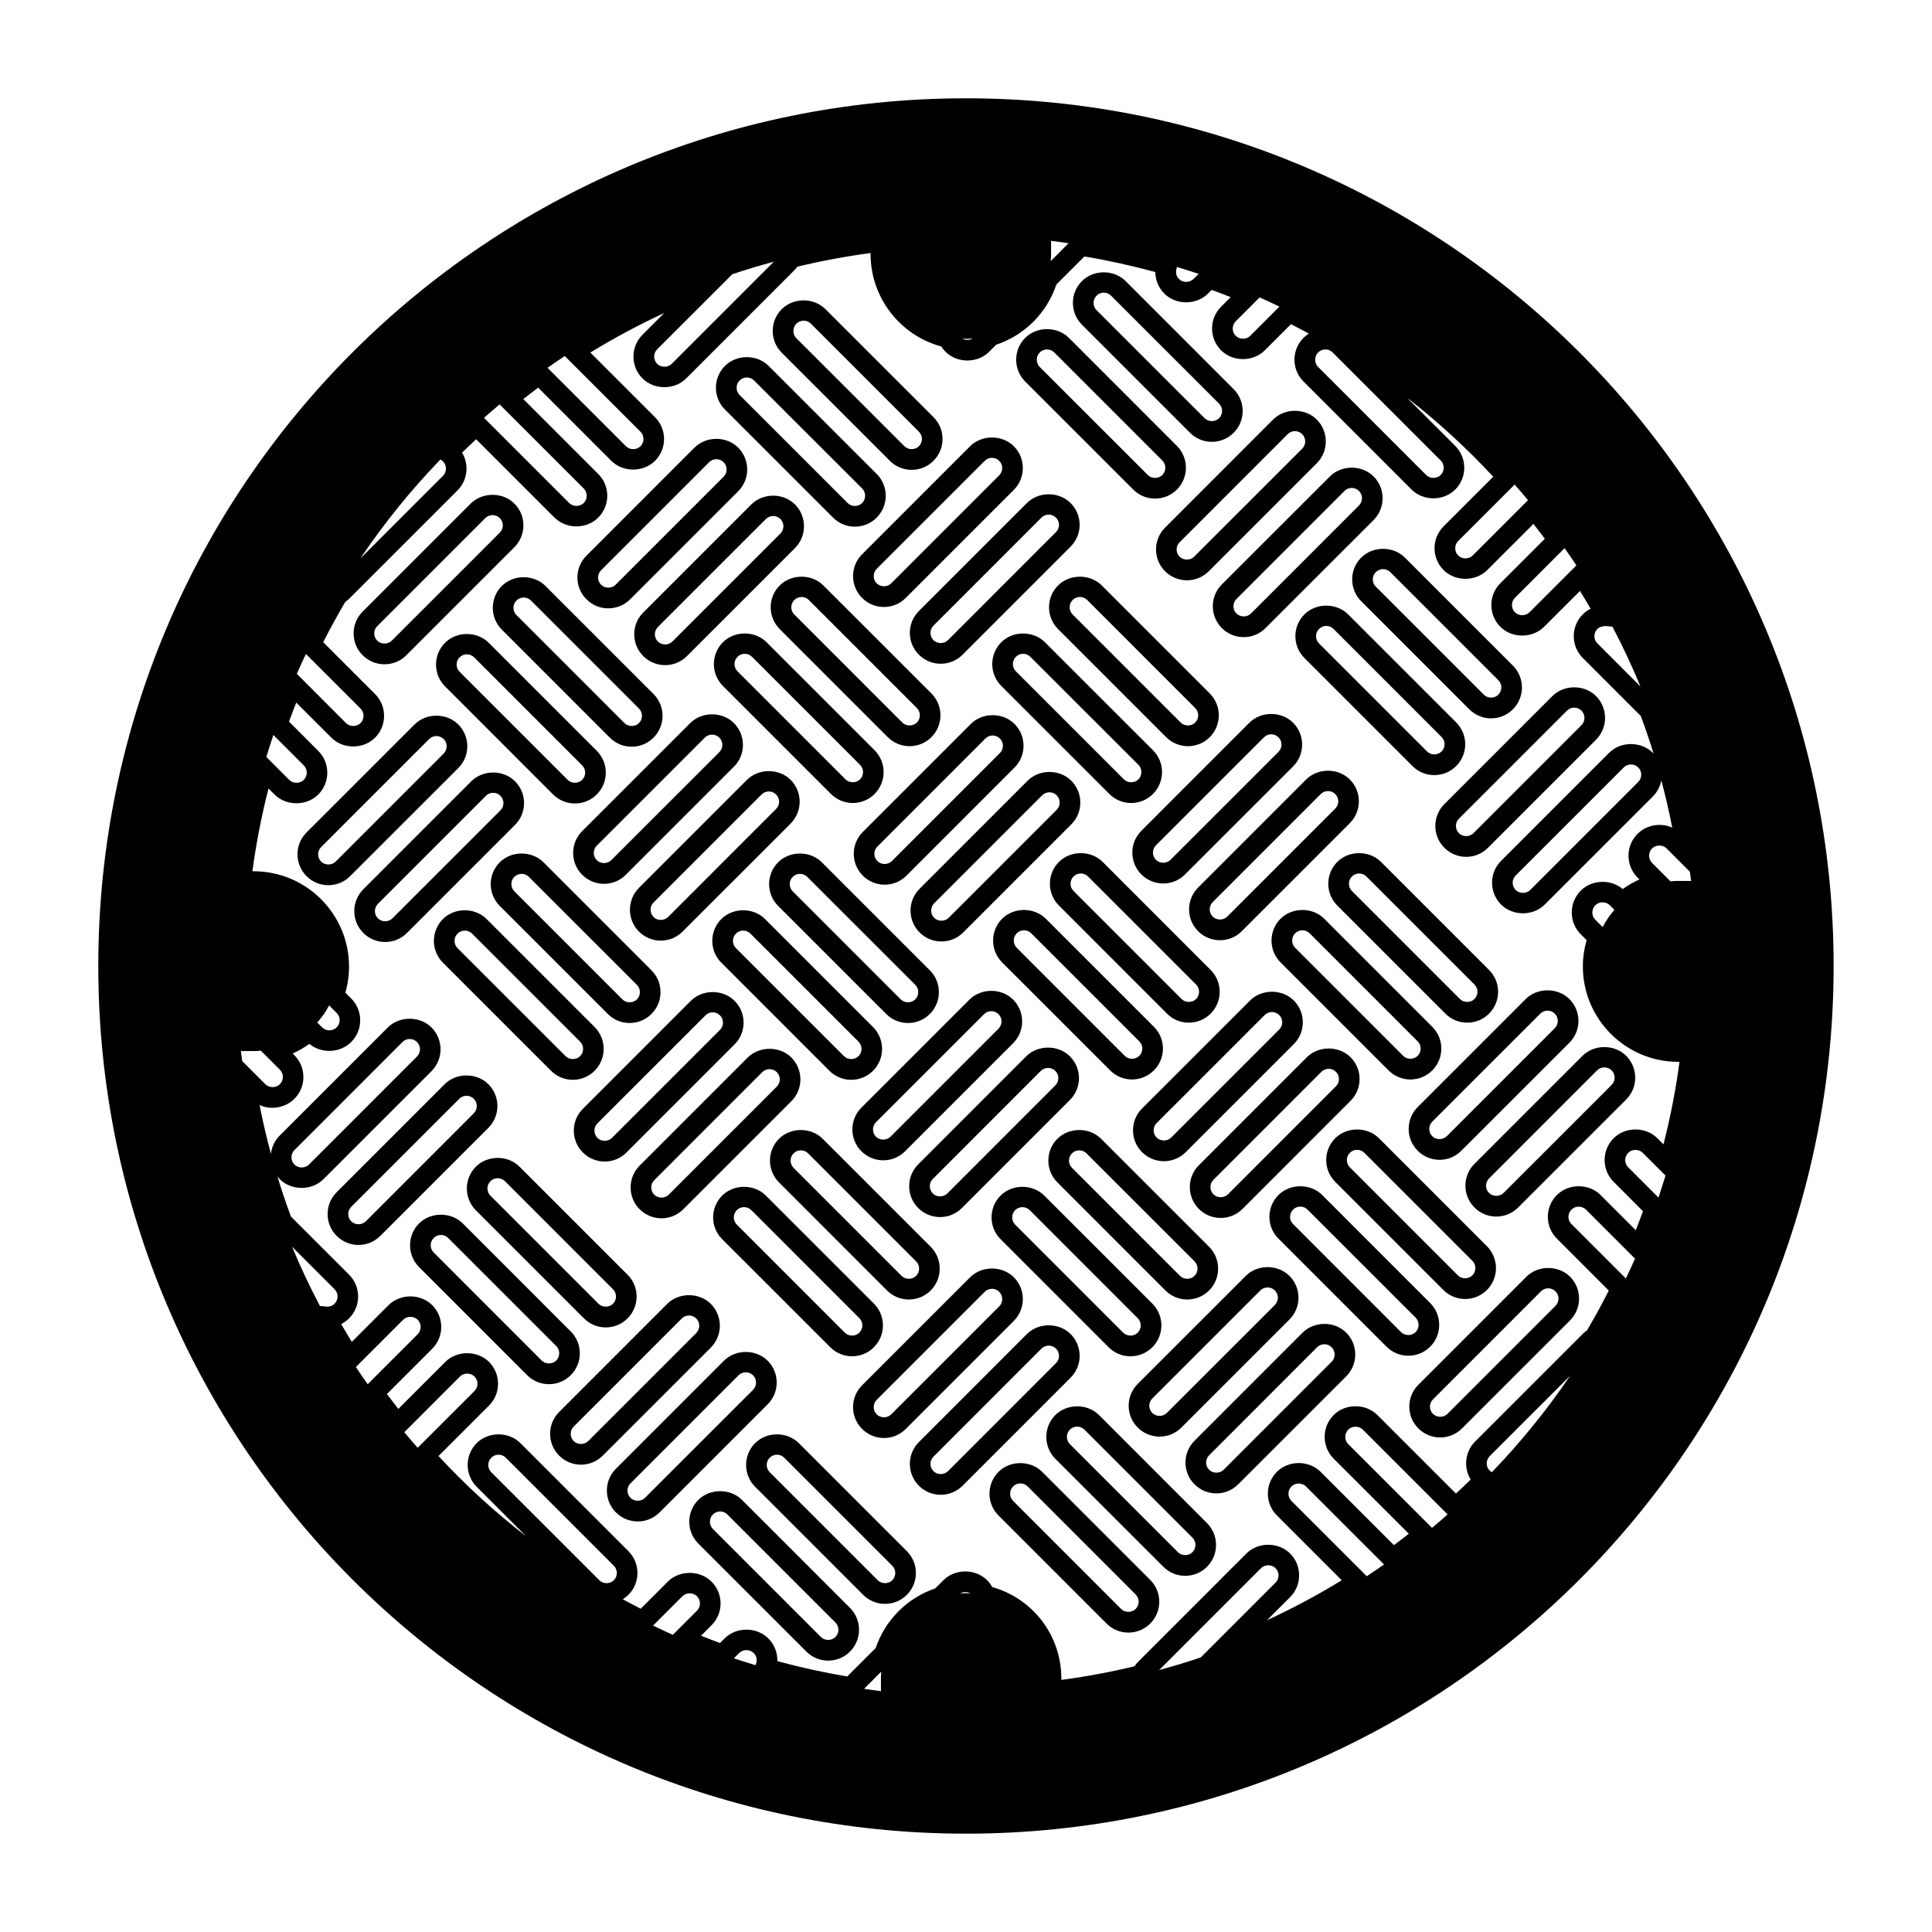 <?xml version="1.0" encoding="UTF-8"?>
<!-- The Best Svg Icon site in the world: iconSvg.co, Visit us! https://iconsvg.co -->
<svg fill="#000000" width="800px" height="800px" version="1.1" viewBox="144 144 512 512" xmlns="http://www.w3.org/2000/svg">
 <g>
  <path d="m400 170.05c-127 0-229.95 102.95-229.95 229.94 0 127 102.96 229.95 229.95 229.95 127 0 229.93-102.95 229.93-229.95 0.004-126.99-102.93-229.94-229.93-229.94zm-8.137 394.89c-7.441 2.527-13.266 8.359-15.793 15.793l-7.547 7.547c-6.137-1.023-12.348-2.387-18.52-4.066 0.07-2.207-0.754-4.387-2.398-6.019-3.09-3.094-8.48-3.094-11.574 0l-1.219 1.215c-1.656-0.598-3.34-1.25-5.031-1.918l2.777-2.777c1.547-1.547 2.402-3.602 2.402-5.789s-0.855-4.242-2.402-5.785c-3.09-3.082-8.484-3.082-11.574 0l-7.176 7.184c-1.602-0.812-3.188-1.648-4.762-2.504 0.527-0.328 1.031-0.727 1.484-1.176 1.547-1.547 2.398-3.602 2.398-5.789s-0.852-4.242-2.398-5.785l-28.625-28.633c-3.09-3.09-8.484-3.09-11.578 0-3.188 3.195-3.188 8.383 0 11.574l13.129 13.133c-8.281-6.402-16.047-13.512-23.246-21.277l13.387-13.383c3.188-3.188 3.188-8.379 0-11.566-3.09-3.082-8.484-3.082-11.574 0l-12.461 12.461c-1.074-1.371-2.074-2.676-3.023-3.945l11.996-11.992c1.547-1.543 2.402-3.602 2.402-5.789 0-2.18-0.855-4.242-2.402-5.777-3.09-3.09-8.48-3.09-11.566 0l-9.734 9.738c-0.977-1.598-1.918-3.168-2.816-4.727 0.762-0.379 1.473-0.887 2.09-1.512 1.551-1.547 2.402-3.602 2.402-5.777 0-2.195-0.852-4.242-2.402-5.793l-15.406-15.402c-1.301-3.5-2.488-7.039-3.578-10.602 0.195 0.242 0.402 0.469 0.621 0.695 3.09 3.082 8.484 3.082 11.574 0l28.637-28.633c3.188-3.199 3.188-8.379 0-11.578-3.098-3.082-8.484-3.082-11.578 0l-28.633 28.633c-1.328 1.328-2.141 3.039-2.344 4.875-1.152-4.281-2.156-8.602-3.008-12.938 2.988 1.387 6.816 0.746 9.215-1.652 1.547-1.547 2.402-3.602 2.394-5.789 0-2.188-0.848-4.238-2.394-5.773l-0.453-0.449c1.566-0.699 3.047-1.562 4.438-2.562 3.129 2.648 8.133 2.453 11.059-0.469 1.547-1.547 2.402-3.602 2.402-5.785 0-2.191-0.855-4.246-2.402-5.777l-1.531-1.535c0.656-2.266 0.977-4.586 0.977-6.906 0-13.941-11.336-25.27-25.27-25.27h-0.336c0.973-7.305 2.402-14.656 4.266-21.938l1.605 1.602c3.09 3.09 8.48 3.09 11.574 0 1.543-1.543 2.398-3.602 2.398-5.785 0-2.18-0.855-4.242-2.398-5.785l-7.742-7.75c0.594-1.652 1.234-3.336 1.914-5.039l9.309 9.301c3.09 3.094 8.48 3.094 11.574 0 1.547-1.547 2.394-3.602 2.394-5.785 0-2.188-0.848-4.242-2.394-5.785l-13.738-13.734c1.809-3.566 3.769-7.152 5.848-10.688 0.402-0.273 0.766-0.57 1.09-0.898l28.637-28.633c1.547-1.543 2.398-3.602 2.398-5.785 0-1.523-0.406-2.977-1.176-4.242 1.199-1.168 2.434-2.344 3.727-3.547l20.777 20.773c3.094 3.094 8.488 3.094 11.578 0 1.547-1.543 2.398-3.594 2.398-5.785 0-2.18-0.852-4.242-2.398-5.785l-19.852-19.855c1.367-1.066 2.672-2.066 3.934-3.019l19.398 19.398c3.082 3.082 8.48 3.082 11.566 0 1.547-1.547 2.402-3.602 2.402-5.785 0-2.191-0.855-4.238-2.402-5.789l-17.129-17.125c6.316-3.871 12.871-7.375 19.582-10.48l-5.769 5.769c-3.184 3.188-3.184 8.379 0.004 11.566 3.09 3.094 8.48 3.094 11.574 0l28.625-28.621c0.309-0.309 0.578-0.629 0.832-0.992 6.414-1.543 12.918-2.75 19.418-3.617v0.344c0 11.41 7.793 21.473 18.715 24.406 0.324 0.504 0.699 0.984 1.133 1.414 3.09 3.09 8.484 3.09 11.574 0l1.848-1.863c7.547-2.519 13.441-8.41 15.961-15.957l7.43-7.43c6.238 1.039 12.555 2.422 18.793 4.121 0.02 2.106 0.848 4.172 2.383 5.707 3.09 3.094 8.484 3.094 11.574 0l0.973-0.973c1.664 0.609 3.344 1.25 5.039 1.914l-2.527 2.535c-1.547 1.543-2.402 3.602-2.402 5.785 0 2.191 0.855 4.242 2.402 5.789 3.09 3.09 8.484 3.09 11.562 0l6.938-6.941c1.602 0.812 3.18 1.648 4.75 2.492-0.516 0.316-0.984 0.699-1.414 1.129-1.547 1.551-2.402 3.602-2.402 5.793 0 2.18 0.855 4.238 2.402 5.785l28.637 28.633c3.09 3.094 8.473 3.094 11.562 0 3.199-3.188 3.199-8.379 0-11.574l-12.762-12.762c8.125 6.324 15.754 13.305 22.836 20.938l-13.156 13.156c-1.547 1.551-2.402 3.602-2.402 5.793 0 2.18 0.855 4.231 2.402 5.785 3.09 3.09 8.484 3.09 11.574 0l12.242-12.238c1.062 1.371 2.066 2.676 3.012 3.945l-11.77 11.77c-1.559 1.551-2.402 3.602-2.402 5.789s0.855 4.242 2.402 5.773c3.078 3.094 8.473 3.094 11.574 0l9.516-9.508c0.984 1.598 1.918 3.164 2.805 4.711-0.754 0.383-1.445 0.883-2.055 1.484-1.547 1.551-2.402 3.602-2.402 5.789 0 2.18 0.855 4.242 2.402 5.785l15.359 15.367c1.23 3.293 2.363 6.629 3.394 9.992-0.07-0.082-0.145-0.145-0.207-0.227-3.09-3.094-8.496-3.094-11.582 0l-28.625 28.633c-3.188 3.188-3.188 8.383 0 11.578 3.09 3.09 8.473 3.094 11.574 0l28.637-28.633c1.18-1.184 1.949-2.656 2.254-4.273 1.113 4.144 2.074 8.316 2.891 12.52-2.984-1.379-6.812-0.746-9.199 1.652-3.188 3.184-3.188 8.379 0 11.566l0.516 0.508c-1.566 0.699-3.047 1.551-4.438 2.551-3.129-2.691-8.176-2.523-11.117 0.418-3.188 3.195-3.188 8.387 0 11.574l1.547 1.551c-0.648 2.281-0.992 4.621-0.992 6.977 0 13.93 11.336 25.27 25.27 25.27h0.344c-0.973 7.289-2.402 14.617-4.254 21.875l-1.621-1.629c-3.09-3.094-8.484-3.094-11.574-0.012-3.199 3.199-3.199 8.387 0 11.578l7.766 7.773c-0.598 1.648-1.238 3.34-1.91 5.043l-9.332-9.34c-3.098-3.09-8.496-3.09-11.574 0-1.547 1.543-2.402 3.602-2.402 5.777 0 2.191 0.855 4.254 2.402 5.785l13.75 13.766c-1.773 3.512-3.688 7.031-5.738 10.504-0.383 0.277-0.734 0.559-1.043 0.867l-28.625 28.625c-1.559 1.543-2.402 3.602-2.402 5.789 0 1.535 0.414 3.008 1.211 4.289-1.25 1.234-2.559 2.481-3.906 3.727l-20.824-20.824c-3.09-3.094-8.484-3.094-11.574 0-3.188 3.188-3.188 8.379 0 11.578l19.906 19.891c-1.367 1.074-2.676 2.07-3.945 3.019l-19.434-19.434c-3.09-3.094-8.484-3.094-11.574 0-1.547 1.547-2.402 3.598-2.402 5.785 0 2.18 0.855 4.242 2.402 5.777l17.18 17.18c-6.387 3.914-13.008 7.457-19.809 10.594l6.121-6.117c1.547-1.547 2.394-3.598 2.394-5.785s-0.848-4.242-2.394-5.785c-3.09-3.09-8.484-3.09-11.574 0l-28.625 28.625c-0.383 0.383-0.73 0.812-1.031 1.266-6.398 1.535-12.902 2.75-19.387 3.606v-0.332c0-11.41-7.465-21.199-18.324-24.277-0.363-0.68-0.816-1.281-1.352-1.812-3.094-3.09-8.484-3.09-11.574 0zm-184.03-142.4h3.43c0.629 0 1.25-0.039 1.867-0.098l5.047 5.043c0.508 0.52 0.785 1.195 0.785 1.918 0 0.727-0.281 1.41-0.797 1.926-1.023 1.023-2.816 1.031-3.848 0l-6.121-6.125c-0.113-0.895-0.262-1.766-0.363-2.664zm53.312-156.47c0.086 0.066 0.168 0.117 0.246 0.188 0.52 0.52 0.789 1.199 0.789 1.926 0 0.727-0.277 1.41-0.789 1.926l-21.902 21.895c6.312-9.367 13.422-18.148 21.234-26.242zm-29.922 144.37 1.996 2.004c0.52 0.508 0.789 1.188 0.789 1.914 0 0.73-0.277 1.406-0.789 1.918-1.027 1.027-2.816 1.039-3.844 0l-1.309-1.301c1.234-1.367 2.297-2.887 3.156-4.535zm-2.438 79.664c-2.695-5.109-5.152-10.352-7.391-15.715l11.273 11.273c0.516 0.52 0.789 1.199 0.789 1.93 0 0.727-0.281 1.402-0.789 1.914-0.504 0.504-1.176 0.77-1.906 0.77zm74.043 72.68-28.637-28.625c-1.062-1.066-1.062-2.793 0-3.848 0.516-0.52 1.199-0.797 1.926-0.797 0.734 0 1.41 0.281 1.926 0.797l28.633 28.633c0.52 0.516 0.789 1.188 0.789 1.918 0 0.727-0.277 1.406-0.789 1.926-1.031 1.023-2.824 1.023-3.848-0.004zm19.484 14.457c-1.77-0.781-3.508-1.605-5.25-2.438l7.793-7.789c1.023-1.02 2.816-1.027 3.848 0 0.508 0.52 0.789 1.195 0.789 1.918 0 0.734-0.289 1.41-0.801 1.926zm21.895 8.043c-1.918-0.574-3.824-1.184-5.715-1.812l1.402-1.41c1.027-1.023 2.82-1.027 3.848 0.012 0.789 0.785 1.008 1.969 0.551 3.008zm-89.52-57.602c-1.195-1.367-2.383-2.734-3.543-4.133l14.75-14.758c1.031-1.027 2.828-1.027 3.848 0 1.059 1.059 1.059 2.781 0 3.844zm-13.246-16.848c-1.059-1.508-2.117-3.019-3.129-4.559l12.535-12.531c1.023-1.023 2.828-1.023 3.844 0 0.52 0.516 0.789 1.188 0.789 1.914 0 0.734-0.277 1.41-0.789 1.93zm-20.203-60.137c0-0.727 0.281-1.402 0.797-1.918l28.625-28.633c0.516-0.52 1.195-0.797 1.93-0.797 0.73 0 1.406 0.281 1.918 0.797 0.516 0.516 0.797 1.188 0.797 1.918 0 0.734-0.289 1.406-0.797 1.926l-28.625 28.633c-1.031 1.027-2.828 1.027-3.848 0-0.516-0.512-0.797-1.195-0.797-1.926zm-6.652-106.09c0.59-1.965 1.215-3.894 1.859-5.828l8.055 8.055c0.52 0.516 0.801 1.199 0.801 1.926 0 0.727-0.289 1.41-0.801 1.918-1.02 1.027-2.82 1.027-3.844 0zm8.066-22.039c0.77-1.773 1.598-3.516 2.422-5.262l14.469 14.469c0.52 0.516 0.797 1.199 0.797 1.926 0 0.727-0.281 1.41-0.797 1.926-1.027 1.023-2.82 1.023-3.848 0zm49.617-67.832c1.367-1.211 2.734-2.394 4.137-3.559l22.285 22.277c0.52 0.516 0.797 1.199 0.797 1.926 0 0.727-0.281 1.41-0.797 1.926-1.023 1.027-2.82 1.027-3.848 0zm16.836-13.266c1.512-1.055 3.023-2.102 4.566-3.117l20.066 20.062c0.516 0.516 0.789 1.195 0.789 1.926 0 0.727-0.281 1.41-0.789 1.918-1.023 1.027-2.82 1.027-3.844 0zm48.957-24.793c3.621-1.223 7.301-2.312 11.02-3.332l-27.074 27.078c-1.023 1.023-2.828 1.023-3.848 0-1.059-1.066-1.059-2.793 0-3.856zm254.11 160.78h-3.438c-0.691 0-1.367 0.039-2.047 0.105l-4.863-4.867c-1.062-1.059-1.062-2.793 0-3.848 1.031-1.023 2.816-1.023 3.848 0l6.16 6.168c0.113 0.816 0.238 1.617 0.34 2.441zm-23.453 12.227-1.949-1.941c-0.516-0.508-0.785-1.195-0.785-1.918 0-0.734 0.277-1.41 0.785-1.926 1.031-1.031 2.816-1.031 3.848 0l1.219 1.215c-1.215 1.387-2.269 2.918-3.117 4.57zm2.59-79.621c2.707 5.152 5.184 10.453 7.43 15.871l-11.406-11.422c-0.523-0.52-0.805-1.195-0.805-1.918 0-0.727 0.289-1.41 0.797-1.926 0.504-0.5 1.211-0.699 2.156-0.762zm-74.145-72.66 28.637 28.633c1.055 1.059 1.055 2.781 0 3.844-1.031 1.027-2.816 1.027-3.848 0l-28.625-28.625c-0.523-0.516-0.797-1.199-0.797-1.926s0.277-1.41 0.797-1.926c0.504-0.516 1.188-0.797 1.918-0.797 0.73 0.004 1.41 0.285 1.918 0.797zm-19.348-14.582c1.762 0.77 3.5 1.602 5.246 2.43l-7.734 7.742c-1.031 1.027-2.816 1.027-3.848 0-0.516-0.516-0.797-1.199-0.797-1.926 0-0.727 0.289-1.402 0.797-1.918zm-21.879-8.062c1.918 0.578 3.82 1.184 5.719 1.824l-1.367 1.355c-1.031 1.027-2.828 1.027-3.848 0.004-0.746-0.746-0.984-1.867-0.609-2.875zm89.461 57.66c1.199 1.367 2.383 2.734 3.543 4.137l-14.66 14.656c-1.023 1.031-2.816 1.031-3.848 0-0.504-0.516-0.785-1.195-0.785-1.914 0-0.727 0.277-1.41 0.785-1.926zm13.234 16.848c1.055 1.512 2.117 3.027 3.129 4.57l-12.43 12.426c-1.023 1.023-2.816 1.027-3.848-0.004-0.516-0.508-0.797-1.184-0.797-1.91 0-0.73 0.289-1.41 0.797-1.926zm20.316 60.039c0 0.727-0.277 1.406-0.797 1.918l-28.625 28.633c-1.031 1.023-2.816 1.027-3.848 0-0.516-0.516-0.805-1.199-0.805-1.926 0-0.727 0.297-1.41 0.805-1.926l28.625-28.621c0.516-0.52 1.199-0.797 1.93-0.797 0.719 0 1.406 0.281 1.918 0.797 0.52 0.512 0.797 1.188 0.797 1.922zm-100.76 210.27c1.031-1.023 2.816-1.023 3.84 0 0.523 0.516 0.797 1.199 0.797 1.926s-0.277 1.402-0.797 1.918l-19.82 19.824c-3.621 1.23-7.301 2.324-11.023 3.34zm8.062-17.809c-0.504-0.52-0.797-1.195-0.797-1.918 0-0.73 0.297-1.41 0.797-1.93 1.031-1.02 2.828-1.02 3.848 0l20.68 20.68c-1.516 1.055-3.023 2.109-4.566 3.125zm15.055-15.051c-1.062-1.062-1.062-2.785 0-3.856 1.023-1.02 2.816-1.02 3.848 0l22.477 22.48c-1.359 1.199-2.734 2.398-4.133 3.559zm37.828 7.293c-0.117-0.098-0.246-0.172-0.344-0.273-0.516-0.52-0.797-1.195-0.797-1.918 0-0.727 0.289-1.41 0.797-1.926l21.32-21.312c-6.195 9.113-13.133 17.672-20.762 25.582zm21.316-65.613c-0.516-0.508-0.797-1.195-0.797-1.918 0-0.727 0.297-1.402 0.805-1.926 1.012-1.023 2.805-1.023 3.84 0.004l13 13.004c-0.777 1.773-1.602 3.516-2.43 5.254zm15.051-15.043c-0.516-0.516-0.805-1.188-0.805-1.918 0-0.734 0.297-1.406 0.805-1.926 1.023-1.02 2.805-1.027 3.84 0l6.031 6.031c-0.59 1.961-1.219 3.898-1.859 5.824zm-152.96-245.53c1.559 0.18 3.09 0.418 4.637 0.641l-4.731 4.742c0.059-0.645 0.102-1.293 0.102-1.949v-3.434zm-20.797 25.891c-0.828 0.48-1.855 0.492-2.695 0.039 0.316 0.004 0.629 0.047 0.953 0.047 0.594 0 1.168-0.051 1.742-0.086zm-24.277 358.46c-1.508-0.176-2.988-0.414-4.481-0.621l4.559-4.559c-0.039 0.574-0.086 1.16-0.086 1.754l0.004 3.426zm20.992-25.895c0.828-0.473 1.848-0.484 2.684-0.023-0.383-0.016-0.754-0.055-1.145-0.055-0.516-0.004-1.027 0.035-1.539 0.078z"/>
  <path d="m523.56 427.67c1.547-1.547 2.402-3.602 2.402-5.785 0-2.18-0.855-4.242-2.402-5.777l-28.625-28.633c-3.09-3.094-8.473-3.094-11.574 0-1.547 1.543-2.394 3.602-2.394 5.785 0 2.191 0.848 4.242 2.394 5.789l28.625 28.625c1.547 1.543 3.602 2.402 5.793 2.402 2.184-0.004 4.238-0.863 5.781-2.406zm-7.703-3.856-28.625-28.633c-0.523-0.516-0.797-1.199-0.797-1.926 0-0.727 0.277-1.41 0.797-1.914 0.516-0.52 1.188-0.805 1.918-0.805 0.73 0 1.406 0.289 1.918 0.797l28.625 28.637c0.523 0.508 0.805 1.195 0.805 1.918 0 0.73-0.297 1.41-0.805 1.93-1.02 1.023-2.812 1.016-3.836-0.004z"/>
  <path d="m504.3 429.96c0-2.195-0.848-4.242-2.402-5.785-3.078-3.082-8.473-3.082-11.562 0l-28.621 28.621c-3.199 3.195-3.199 8.383-0.012 11.574 1.547 1.547 3.602 2.398 5.785 2.398 2.18 0 4.242-0.852 5.785-2.398l28.625-28.633c1.559-1.543 2.402-3.598 2.402-5.777zm-6.258 1.914-28.625 28.637c-1.031 1.02-2.816 1.027-3.848 0-1.062-1.062-1.062-2.785 0-3.848l28.625-28.633c0.523-0.508 1.199-0.789 1.93-0.789 0.719 0 1.406 0.289 1.918 0.801 0.516 0.516 0.797 1.188 0.797 1.918 0 0.727-0.281 1.406-0.797 1.914z"/>
  <path d="m267.84 341.77c0-2.18-0.852-4.238-2.398-5.785-3.094-3.094-8.484-3.094-11.574 0l-28.637 28.633c-3.188 3.188-3.188 8.379 0 11.566 1.547 1.551 3.602 2.402 5.785 2.402 2.18 0 4.246-0.852 5.785-2.402l28.633-28.621c1.555-1.551 2.406-3.602 2.406-5.793zm-6.262 1.93-28.625 28.633c-1.031 1.023-2.828 1.023-3.848 0-1.062-1.059-1.062-2.793 0-3.848l28.633-28.633c0.52-0.508 1.195-0.797 1.926-0.797 0.727 0 1.406 0.293 1.918 0.805 0.516 0.508 0.797 1.195 0.797 1.914-0.008 0.723-0.293 1.41-0.801 1.926z"/>
  <path d="m443.11 516.53c0 2.188 0.855 4.242 2.402 5.789 1.547 1.547 3.602 2.402 5.785 2.402 2.18 0 4.242-0.855 5.785-2.402l28.637-28.633c1.535-1.547 2.394-3.602 2.394-5.785 0-2.18-0.855-4.238-2.394-5.777-3.098-3.094-8.496-3.094-11.574 0l-28.637 28.625c-1.543 1.539-2.398 3.59-2.398 5.781zm6.266-1.922 28.637-28.633c0.504-0.516 1.188-0.789 1.91-0.789 0.73 0 1.414 0.289 1.93 0.801 0.516 0.508 0.797 1.188 0.797 1.914 0 0.73-0.289 1.41-0.797 1.93l-28.637 28.621c-1.023 1.031-2.816 1.031-3.84 0-0.523-0.516-0.797-1.188-0.797-1.926 0.004-0.723 0.273-1.398 0.797-1.918z"/>
  <path d="m526.49 485.85c1.547 1.547 3.602 2.398 5.785 2.398 2.18 0 4.231-0.852 5.785-2.398 3.188-3.188 3.188-8.379 0-11.578l-28.625-28.633c-3.098-3.082-8.496-3.082-11.582 0-1.547 1.559-2.394 3.602-2.394 5.789s0.848 4.238 2.394 5.785zm-24.766-36.34c0.516-0.516 1.199-0.797 1.918-0.797 0.73 0 1.414 0.289 1.93 0.797l28.625 28.625c1.062 1.066 1.062 2.793 0 3.848-1.023 1.031-2.828 1.023-3.848 0l-28.625-28.633c-0.516-0.516-0.797-1.188-0.797-1.918 0-0.734 0.289-1.402 0.797-1.922z"/>
  <path d="m444 430.07c2.188 0 4.242-0.863 5.785-2.402 1.547-1.547 2.402-3.602 2.402-5.785 0-2.18-0.855-4.242-2.402-5.777l-28.637-28.633c-3.09-3.094-8.473-3.094-11.574 0-3.188 3.188-3.188 8.379 0 11.574l28.637 28.625c1.555 1.539 3.609 2.398 5.789 2.398zm-31.348-36.816c0-0.727 0.289-1.41 0.797-1.914 0.516-0.52 1.188-0.805 1.93-0.805 0.719 0 1.406 0.289 1.91 0.797l28.637 28.637c0.523 0.508 0.805 1.195 0.805 1.918 0 0.73-0.297 1.41-0.805 1.93-1.023 1.02-2.816 1.02-3.848 0l-28.625-28.633c-0.516-0.52-0.801-1.207-0.801-1.93z"/>
  <path d="m369.89 443.32c0 2.18 0.852 4.238 2.398 5.777 1.547 1.543 3.602 2.394 5.785 2.394 2.18 0 4.242-0.848 5.785-2.394l28.625-28.633c1.547-1.547 2.394-3.602 2.394-5.785 0-2.191-0.848-4.242-2.394-5.777-3.09-3.09-8.473-3.09-11.562 0l-28.633 28.629c-1.547 1.547-2.398 3.594-2.398 5.789zm6.258-1.93 28.633-28.621c0.516-0.52 1.203-0.797 1.918-0.797 0.73 0 1.406 0.281 1.918 0.797 0.523 0.516 0.797 1.188 0.797 1.914 0 0.73-0.289 1.402-0.797 1.918l-28.621 28.633c-1.027 1.027-2.82 1.039-3.848 0-0.52-0.516-0.789-1.188-0.789-1.914-0.004-0.73 0.273-1.418 0.789-1.93z"/>
  <path d="m452.45 451.73c2.188 0 4.242-0.855 5.785-2.402l28.625-28.625c1.547-1.551 2.402-3.602 2.402-5.789 0-2.18-0.855-4.242-2.402-5.777-3.09-3.09-8.484-3.09-11.574 0l-28.637 28.633c-1.535 1.547-2.394 3.602-2.394 5.777 0 2.195 0.855 4.242 2.394 5.785 1.559 1.539 3.617 2.398 5.801 2.398zm-1.93-10.102 28.637-28.633c0.516-0.52 1.188-0.797 1.918-0.797 0.73 0 1.406 0.281 1.93 0.797 0.516 0.516 0.797 1.188 0.797 1.914 0 0.734-0.289 1.41-0.797 1.93l-28.637 28.633c-1.023 1.02-2.816 1.02-3.848-0.012-0.516-0.516-0.797-1.188-0.797-1.918 0-0.727 0.289-1.406 0.797-1.914z"/>
  <path d="m452.85 485.99c1.547 1.543 3.602 2.394 5.785 2.394 2.18 0 4.242-0.852 5.793-2.402 3.18-3.188 3.18-8.379 0-11.566l-28.637-28.633c-3.098-3.09-8.473-3.09-11.574 0-3.188 3.188-3.188 8.379 0 11.566zm-24.758-36.34c0.504-0.52 1.188-0.797 1.918-0.797 0.719 0 1.406 0.281 1.918 0.797l28.637 28.621c1.055 1.062 1.055 2.793 0 3.844-1.023 1.039-2.828 1.027-3.848 0.012l-28.625-28.633c-0.516-0.52-0.805-1.199-0.805-1.93 0-0.719 0.297-1.398 0.805-1.914z"/>
  <path d="m399.27 391.1 28.633-28.633c1.535-1.543 2.394-3.602 2.394-5.785 0-2.191-0.855-4.242-2.394-5.785-3.098-3.094-8.484-3.094-11.574 0l-28.625 28.633c-1.547 1.547-2.402 3.594-2.402 5.785 0 2.188 0.855 4.242 2.398 5.785 1.547 1.547 3.598 2.402 5.785 2.402 2.184-0.004 4.234-0.855 5.785-2.402zm-8.508-5.785c0-0.727 0.289-1.41 0.797-1.926l28.625-28.625c0.523-0.516 1.199-0.801 1.93-0.801 0.719 0 1.406 0.289 1.918 0.801 0.516 0.508 0.797 1.195 0.797 1.918 0 0.727-0.289 1.41-0.797 1.926l-28.625 28.621c-1.023 1.027-2.816 1.027-3.848 0-0.512-0.508-0.797-1.188-0.797-1.914z"/>
  <path d="m420.19 534.06c-3.09-3.094-8.484-3.094-11.574 0-3.188 3.188-3.188 8.379 0 11.566l28.637 28.637c1.547 1.543 3.602 2.394 5.785 2.394 2.18 0 4.242-0.852 5.785-2.394 1.547-1.547 2.394-3.602 2.394-5.785 0-2.191-0.848-4.242-2.394-5.785zm24.766 36.332c-1.031 1.027-2.816 1.02-3.848 0l-28.625-28.633c-1.062-1.055-1.062-2.785 0-3.848 0.516-0.516 1.199-0.789 1.918-0.789 0.73 0 1.414 0.281 1.93 0.789l28.625 28.637c0.516 0.516 0.797 1.188 0.797 1.926 0 0.727-0.285 1.406-0.797 1.918z"/>
  <path d="m435.25 519.01c-3.09-3.094-8.484-3.094-11.582 0-3.18 3.188-3.18 8.379 0 11.578l28.637 28.621c1.547 1.547 3.602 2.402 5.785 2.402 2.18 0 4.242-0.855 5.785-2.402 3.188-3.188 3.188-8.379 0-11.566zm24.758 36.34c-1.023 1.023-2.816 1.023-3.84 0l-28.637-28.633c-1.055-1.062-1.055-2.793 0-3.856 0.523-0.508 1.199-0.789 1.93-0.789 0.719 0 1.406 0.289 1.918 0.789l28.625 28.633c0.516 0.52 0.805 1.199 0.805 1.93 0.004 0.727-0.289 1.406-0.801 1.926z"/>
  <path d="m350.22 372.51c-1.551 1.547-2.398 3.602-2.398 5.785 0 2.191 0.848 4.242 2.398 5.793l28.633 28.621c1.547 1.559 3.602 2.402 5.785 2.402 2.18 0 4.238-0.848 5.785-2.402 3.188-3.188 3.188-8.379 0-11.566l-28.637-28.633c-3.094-3.09-8.48-3.09-11.566 0zm36.336 36.34c-1.027 1.023-2.816 1.023-3.848 0l-28.625-28.633c-0.516-0.516-0.797-1.195-0.797-1.926 0-0.727 0.289-1.402 0.797-1.914 0.508-0.516 1.188-0.797 1.918-0.797 0.73 0 1.406 0.281 1.926 0.797l28.633 28.625c1.051 1.055 1.051 2.789-0.004 3.848z"/>
  <path d="m436.21 372.41c-3.09-3.09-8.484-3.09-11.574 0-1.547 1.551-2.402 3.602-2.402 5.793 0 2.18 0.855 4.231 2.402 5.785l28.625 28.633c1.547 1.547 3.602 2.394 5.785 2.394 2.18 0 4.242-0.848 5.785-2.394s2.402-3.602 2.402-5.789-0.855-4.242-2.402-5.785zm24.77 36.34c-1.031 1.027-2.828 1.027-3.848 0l-28.637-28.633c-0.516-0.516-0.797-1.195-0.797-1.914 0-0.734 0.289-1.41 0.797-1.926 0.523-0.516 1.199-0.797 1.93-0.797 0.719 0 1.406 0.281 1.918 0.797l28.637 28.633c0.516 0.52 0.785 1.195 0.785 1.918 0 0.73-0.277 1.414-0.785 1.922z"/>
  <path d="m350.45 457.35 28.625 28.641c1.547 1.543 3.602 2.394 5.785 2.394 2.18 0 4.242-0.852 5.785-2.402 3.188-3.188 3.188-8.379 0-11.566l-28.633-28.633c-3.094-3.09-8.48-3.09-11.566 0-3.191 3.188-3.191 8.379 0.004 11.566zm3.856-7.703c0.516-0.52 1.195-0.797 1.93-0.797 0.719 0 1.402 0.281 1.918 0.797l28.625 28.633c1.062 1.055 1.062 2.781 0.004 3.836-1.027 1.039-2.82 1.027-3.848 0.012l-28.633-28.633c-1.051-1.066-1.051-2.801 0.004-3.848z"/>
  <path d="m398.91 464.14 28.625-28.633c1.547-1.551 2.402-3.602 2.402-5.789s-0.855-4.242-2.402-5.773c-3.078-3.094-8.484-3.094-11.574-0.012l-28.625 28.637c-1.543 1.543-2.394 3.602-2.394 5.777 0 2.191 0.852 4.242 2.394 5.789 1.547 1.547 3.602 2.398 5.785 2.398 2.18 0.004 4.242-0.848 5.789-2.394zm-8.504-5.789c0-0.727 0.289-1.402 0.797-1.914l28.625-28.637c0.523-0.516 1.199-0.789 1.93-0.789 0.719 0 1.395 0.281 1.91 0.789 0.523 0.52 0.805 1.195 0.805 1.918 0 0.734-0.289 1.41-0.805 1.926l-28.621 28.637c-1.02 1.02-2.812 1.027-3.844 0-0.512-0.52-0.797-1.195-0.797-1.93z"/>
  <path d="m363.8 427.76c1.551 1.547 3.602 2.402 5.785 2.402 2.18 0 4.242-0.855 5.785-2.402 3.188-3.188 3.188-8.379 0-11.578l-28.633-28.633c-3.09-3.09-8.488-3.09-11.574 0-1.547 1.551-2.402 3.602-2.402 5.789 0 2.18 0.855 4.242 2.402 5.785zm-24.762-36.344c0.508-0.516 1.188-0.797 1.914-0.797 0.734 0 1.41 0.281 1.926 0.797l28.633 28.633c0.52 0.516 0.801 1.188 0.801 1.918 0 0.734-0.289 1.406-0.801 1.926-1.027 1.039-2.816 1.027-3.844 0l-28.629-28.621c-0.52-0.516-0.801-1.199-0.801-1.926 0-0.727 0.281-1.41 0.801-1.93z"/>
  <path d="m449.56 342.83-28.637-28.621c-3.09-3.102-8.484-3.102-11.574-0.004-3.188 3.188-3.188 8.379 0 11.574l28.637 28.633c1.547 1.543 3.602 2.394 5.773 2.394 2.195 0 4.242-0.848 5.793-2.402 3.199-3.199 3.199-8.387 0.008-11.574zm-3.867 7.711c-1.023 1.023-2.828 1.023-3.848 0l-28.625-28.633c-0.516-0.516-0.797-1.188-0.797-1.926 0-0.727 0.289-1.406 0.797-1.918 0.508-0.516 1.188-0.797 1.918-0.797s1.406 0.281 1.918 0.797l28.637 28.625c1.051 1.055 1.051 2.789 0 3.852z"/>
  <path d="m372.65 364.48c-3.188 3.188-3.188 8.379 0 11.574 1.547 1.543 3.602 2.394 5.785 2.394 2.18 0 4.246-0.852 5.785-2.394l28.625-28.633c1.547-1.547 2.402-3.602 2.402-5.785 0-2.191-0.855-4.246-2.402-5.789-3.09-3.094-8.484-3.09-11.562 0zm34.41-25.562c0.73 0 1.406 0.281 1.93 0.797 0.516 0.516 0.797 1.195 0.797 1.926 0 0.727-0.289 1.406-0.797 1.918l-28.633 28.633c-1.027 1.031-2.82 1.031-3.844 0-1.062-1.059-1.062-2.781 0-3.844l28.625-28.633c0.527-0.516 1.195-0.797 1.922-0.797z"/>
  <path d="m313.33 390.88c1.551 1.543 3.598 2.394 5.777 2.394 2.191 0 4.242-0.848 5.785-2.394l28.637-28.633c3.188-3.195 3.188-8.387 0-11.574-3.09-3.09-8.484-3.09-11.574 0l-28.633 28.633c-3.176 3.184-3.176 8.379 0.008 11.574zm3.871-7.707 28.633-28.633c0.516-0.516 1.188-0.797 1.918-0.797s1.406 0.281 1.918 0.797c1.062 1.059 1.062 2.785 0 3.844l-28.625 28.633c-1.027 1.027-2.828 1.027-3.844 0-1.059-1.066-1.059-2.781 0-3.844z"/>
  <path d="m347.15 314.2c-3.09-3.094-8.484-3.094-11.574 0-3.188 3.188-3.188 8.379 0 11.574l28.633 28.633c1.551 1.543 3.602 2.394 5.785 2.394 2.18 0 4.238-0.848 5.785-2.394 3.184-3.199 3.184-8.387 0-11.578zm24.77 36.34c-1.023 1.023-2.828 1.023-3.848 0l-28.625-28.633c-1.062-1.059-1.062-2.781 0-3.844 0.508-0.516 1.188-0.797 1.918-0.797 0.73 0 1.406 0.281 1.918 0.797l28.633 28.625c1.062 1.055 1.062 2.789 0.004 3.852z"/>
  <path d="m501.72 350.57c-3.09-3.09-8.484-3.09-11.574 0l-28.625 28.633c-3.199 3.195-3.199 8.387 0 11.578 1.535 1.543 3.594 2.394 5.785 2.394 2.176 0 4.242-0.848 5.773-2.394l28.637-28.633c3.191-3.188 3.191-8.379 0.004-11.578zm-3.863 7.719-28.625 28.621c-1.031 1.027-2.816 1.027-3.848 0-1.062-1.059-1.062-2.781 0-3.844l28.625-28.633c0.523-0.516 1.199-0.797 1.93-0.797 0.73 0 1.406 0.281 1.918 0.797 1.062 1.066 1.062 2.797 0 3.856z"/>
  <path d="m465.41 304.66c0 2.191 0.848 4.242 2.394 5.793 1.559 1.543 3.602 2.394 5.785 2.394 2.18 0 4.242-0.848 5.785-2.394l28.637-28.633c1.547-1.551 2.394-3.602 2.394-5.789 0-2.18-0.848-4.231-2.394-5.773-3.09-3.094-8.484-3.094-11.574 0l-28.637 28.621c-1.547 1.539-2.391 3.602-2.391 5.781zm6.262-1.918 28.625-28.633c0.516-0.516 1.199-0.797 1.93-0.797 0.719 0 1.406 0.281 1.918 0.797 0.516 0.516 0.797 1.195 0.797 1.918 0 0.727-0.289 1.41-0.797 1.926l-28.625 28.633c-1.023 1.027-2.828 1.023-3.848 0-1.062-1.059-1.062-2.781 0-3.844z"/>
  <path d="m332.38 489.55c-3.09-3.09-8.48-3.09-11.578 0l-28.625 28.633c-3.188 3.188-3.188 8.379 0 11.566 1.547 1.551 3.602 2.402 5.785 2.402 2.18 0 4.242-0.852 5.785-2.402l28.633-28.625c3.184-3.195 3.184-8.387 0-11.574zm-3.863 7.715-28.633 28.633c-1.027 1.02-2.82 1.02-3.848 0-1.059-1.062-1.059-2.785 0-3.844l28.633-28.633c0.516-0.52 1.199-0.797 1.926-0.797 0.73 0 1.41 0.281 1.926 0.797 1.051 1.055 1.051 2.777-0.004 3.844z"/>
  <path d="m502.34 297.55c0 2.191 0.855 4.242 2.402 5.785l28.625 28.633c1.547 1.543 3.602 2.402 5.785 2.402 2.18 0 4.242-0.855 5.785-2.402 3.188-3.188 3.188-8.379 0-11.566l-28.625-28.633c-3.09-3.094-8.496-3.094-11.574 0-1.543 1.539-2.398 3.594-2.398 5.781zm6.269-1.926c0.504-0.516 1.188-0.797 1.91-0.797 0.73 0 1.406 0.281 1.93 0.797l28.625 28.633c1.062 1.059 1.062 2.781 0 3.844-1.023 1.031-2.816 1.031-3.84 0l-28.625-28.621c-0.523-0.516-0.805-1.199-0.805-1.926-0.004-0.73 0.281-1.418 0.805-1.93z"/>
  <path d="m459.36 258.69c1.547 1.543 3.602 2.402 5.785 2.402 2.18 0 4.242-0.852 5.793-2.402 3.18-3.188 3.18-8.383-0.012-11.566l-28.625-28.633c-3.09-3.094-8.484-3.094-11.574 0-1.547 1.543-2.394 3.602-2.394 5.785 0 2.191 0.848 4.242 2.394 5.785zm-24.758-36.332c0.516-0.52 1.188-0.805 1.918-0.805 0.73 0 1.406 0.289 1.918 0.805l28.637 28.621c1.055 1.059 1.055 2.793 0 3.844-1.031 1.027-2.816 1.039-3.848 0l-28.625-28.621c-0.523-0.516-0.797-1.195-0.797-1.926 0-0.727 0.277-1.402 0.797-1.918z"/>
  <path d="m450.36 289.62c0.012 2.18 0.855 4.231 2.402 5.773s3.602 2.394 5.785 2.394c2.18 0 4.242-0.852 5.785-2.394l28.637-28.633c3.18-3.188 3.18-8.379-0.012-11.574-3.09-3.09-8.473-3.09-11.574 0l-28.625 28.641c-1.543 1.547-2.398 3.602-2.398 5.793zm6.266-1.93 28.625-28.633c0.516-0.508 1.188-0.797 1.93-0.797 0.73 0 1.406 0.293 1.918 0.797 1.055 1.059 1.055 2.793 0 3.848l-28.637 28.621c-1.023 1.027-2.805 1.027-3.848 0-0.516-0.516-0.785-1.195-0.797-1.914 0.004-0.723 0.293-1.406 0.809-1.922z"/>
  <path d="m340.63 541.49c-3.082-3.082-8.48-3.082-11.566 0-1.547 1.547-2.402 3.602-2.402 5.785 0 2.191 0.855 4.242 2.402 5.789l28.625 28.621c1.551 1.547 3.602 2.402 5.785 2.402 2.191 0 4.242-0.855 5.789-2.402 3.188-3.188 3.188-8.379 0-11.566zm24.77 36.34c-1.023 1.023-2.82 1.023-3.844 0l-28.633-28.633c-0.52-0.52-0.789-1.199-0.789-1.926 0-0.73 0.277-1.406 0.789-1.918 0.52-0.52 1.195-0.801 1.926-0.801 0.727 0 1.406 0.289 1.918 0.801l28.633 28.633c1.059 1.062 1.059 2.785 0 3.844z"/>
  <path d="m297.66 502.63c0-2.18-0.852-4.242-2.402-5.777l-28.625-28.637c-3.09-3.082-8.484-3.082-11.574 0-3.188 3.199-3.188 8.383 0 11.578l28.633 28.633c1.551 1.547 3.598 2.398 5.785 2.398s4.242-0.852 5.777-2.398c1.555-1.555 2.406-3.606 2.406-5.797zm-6.258 1.93c-1.023 1.02-2.82 1.02-3.848 0l-28.621-28.637c-1.062-1.059-1.062-2.781 0-3.844 0.516-0.516 1.188-0.801 1.918-0.801 0.727 0 1.406 0.293 1.918 0.801l28.637 28.637c0.516 0.516 0.797 1.188 0.797 1.914-0.004 0.73-0.293 1.41-0.801 1.93z"/>
  <path d="m509.98 372.41c-3.09-3.09-8.484-3.09-11.574 0-1.547 1.551-2.402 3.602-2.402 5.793 0 2.18 0.855 4.231 2.402 5.785l28.637 28.633c1.535 1.547 3.602 2.394 5.785 2.394 2.18 0 4.242-0.848 5.785-2.394s2.402-3.602 2.402-5.789-0.855-4.242-2.402-5.785zm24.766 36.34c-1.023 1.027-2.816 1.027-3.848 0l-28.625-28.633c-0.516-0.516-0.797-1.195-0.797-1.914 0-0.734 0.289-1.41 0.797-1.926 0.508-0.516 1.188-0.797 1.918-0.797 0.73 0 1.406 0.281 1.918 0.797l28.637 28.633c0.516 0.52 0.797 1.195 0.797 1.918 0 0.73-0.281 1.414-0.797 1.922z"/>
  <path d="m349.83 510.39c0-2.188-0.852-4.242-2.398-5.785-3.094-3.094-8.488-3.094-11.574 0l-28.637 28.633c-1.547 1.547-2.394 3.602-2.394 5.785 0 2.18 0.848 4.242 2.394 5.777 1.551 1.547 3.602 2.398 5.789 2.398s4.242-0.852 5.789-2.398l28.625-28.633c1.555-1.535 2.406-3.586 2.406-5.777zm-6.262 1.926-28.633 28.625c-1.027 1.027-2.82 1.027-3.848 0-0.52-0.52-0.797-1.195-0.797-1.918 0-0.727 0.281-1.41 0.797-1.926l28.637-28.637c0.516-0.516 1.188-0.789 1.918-0.789s1.406 0.289 1.926 0.789c0.508 0.52 0.789 1.199 0.789 1.93 0.008 0.727-0.281 1.406-0.789 1.926z"/>
  <path d="m526.77 368.67c1.547 1.547 3.594 2.402 5.785 2.402 2.188 0 4.242-0.855 5.773-2.402l28.637-28.633c3.188-3.188 3.188-8.383 0-11.566-3.09-3.094-8.484-3.094-11.574 0l-28.625 28.625c-3.184 3.195-3.184 8.383 0.004 11.574zm3.859-7.711 28.637-28.633c0.516-0.516 1.199-0.797 1.918-0.797 0.73 0 1.406 0.281 1.918 0.797 1.062 1.059 1.062 2.781 0 3.848l-28.625 28.633c-1.031 1.023-2.816 1.023-3.848 0-1.051-1.059-1.051-2.789 0-3.848z"/>
  <path d="m275.82 437.11c0-2.188-0.855-4.242-2.402-5.785-3.094-3.094-8.484-3.094-11.574 0l-28.625 28.625c-1.551 1.551-2.398 3.613-2.398 5.789 0 2.188 0.848 4.242 2.398 5.785 1.551 1.543 3.602 2.402 5.789 2.402s4.242-0.863 5.777-2.402l28.633-28.625c1.547-1.547 2.402-3.598 2.402-5.789zm-6.266 1.926-28.625 28.637c-1.023 1.02-2.82 1.02-3.848 0-0.516-0.52-0.797-1.199-0.797-1.93 0-0.727 0.289-1.41 0.797-1.926l28.637-28.633c0.516-0.508 1.188-0.797 1.918-0.797 0.727 0 1.406 0.293 1.918 0.797 0.52 0.523 0.801 1.199 0.801 1.926 0 0.727-0.289 1.41-0.801 1.926z"/>
  <path d="m290.02 427.76c1.547 1.547 3.602 2.402 5.785 2.402 2.18 0 4.242-0.855 5.777-2.402 3.195-3.188 3.195-8.379 0-11.578l-28.633-28.633c-3.09-3.09-8.48-3.09-11.566 0-3.195 3.195-3.195 8.387 0 11.578zm-24.77-36.344c0.516-0.516 1.195-0.797 1.926-0.797 0.727 0 1.406 0.281 1.926 0.797l28.625 28.633c1.062 1.059 1.062 2.785 0 3.844-1.023 1.039-2.816 1.027-3.844 0l-28.633-28.621c-1.062-1.059-1.062-2.793 0-3.856z"/>
  <path d="m276.99 310.86 28.625 28.625c1.547 1.551 3.602 2.402 5.785 2.402 2.191 0 4.242-0.852 5.789-2.402 3.184-3.188 3.184-8.383 0-11.566l-28.637-28.633c-3.09-3.09-8.48-3.094-11.566 0-3.184 3.191-3.184 8.379 0.004 11.574zm3.867-7.707c0.508-0.516 1.195-0.797 1.926-0.797 0.73 0 1.406 0.281 1.918 0.785l28.633 28.633c1.059 1.059 1.059 2.793 0 3.848-1.023 1.023-2.82 1.023-3.844 0l-28.633-28.633c-1.059-1.051-1.059-2.773 0-3.836z"/>
  <path d="m305.21 305.22c2.191 0 4.242-0.848 5.789-2.398l28.625-28.625c3.188-3.188 3.188-8.387 0-11.574-3.09-3.094-8.484-3.09-11.574 0l-28.625 28.633c-1.551 1.551-2.402 3.602-2.402 5.793 0 2.18 0.852 4.231 2.402 5.773 1.543 1.551 3.594 2.398 5.785 2.398zm-1.922-10.098 28.637-28.633c0.516-0.52 1.195-0.797 1.918-0.797 0.73 0 1.406 0.281 1.926 0.797 1.059 1.059 1.059 2.781 0 3.844l-28.633 28.633c-1.023 1.023-2.816 1.027-3.848 0-0.508-0.516-0.789-1.199-0.789-1.914-0.004-0.738 0.285-1.414 0.789-1.93z"/>
  <path d="m251.68 317.65 28.633-28.633c1.551-1.551 2.398-3.602 2.398-5.789s-0.852-4.242-2.398-5.773c-3.094-3.094-8.48-3.094-11.578 0l-28.625 28.621c-1.547 1.551-2.398 3.602-2.398 5.789 0 2.18 0.852 4.242 2.398 5.785 1.547 1.547 3.602 2.394 5.785 2.394 2.18-0.004 4.238-0.855 5.785-2.394zm-8.5-5.785c0-0.734 0.277-1.41 0.789-1.926l28.633-28.633c0.516-0.516 1.199-0.797 1.926-0.797 0.73 0 1.41 0.281 1.926 0.801 0.516 0.508 0.797 1.184 0.797 1.91 0 0.727-0.289 1.41-0.797 1.926l-28.633 28.633c-1.027 1.027-2.82 1.027-3.848 0-0.52-0.508-0.793-1.188-0.793-1.914z"/>
  <path d="m444.32 273.74c1.547 1.547 3.602 2.394 5.785 2.394 2.18 0 4.242-0.848 5.785-2.394 3.188-3.188 3.188-8.379 0-11.574l-28.625-28.633c-3.098-3.082-8.484-3.082-11.582 0.012-3.18 3.188-3.18 8.379 0 11.566zm-24.77-36.336c0.516-0.516 1.188-0.797 1.918-0.797s1.414 0.281 1.93 0.797l28.625 28.633c1.062 1.059 1.062 2.781 0 3.844-1.023 1.027-2.816 1.027-3.84 0l-28.637-28.625c-1.059-1.062-1.059-2.793 0.004-3.852z"/>
  <path d="m282.88 356.83c0-2.191-0.852-4.242-2.398-5.789-3.09-3.09-8.484-3.09-11.574 0l-28.621 28.625c-3.199 3.188-3.199 8.379 0 11.578 1.543 1.543 3.594 2.394 5.777 2.394 2.188 0 4.238-0.848 5.785-2.394l28.633-28.633c1.547-1.539 2.398-3.602 2.398-5.781zm-6.262 1.922-28.625 28.621c-1.027 1.027-2.828 1.027-3.848 0-1.059-1.059-1.059-2.781 0-3.844l28.637-28.633c0.516-0.516 1.188-0.797 1.918-0.797s1.406 0.281 1.918 0.797c0.52 0.516 0.801 1.195 0.801 1.926 0 0.73-0.281 1.418-0.801 1.93z"/>
  <path d="m364.76 281.17c1.547 1.551 3.602 2.402 5.789 2.402s4.242-0.848 5.777-2.402c1.551-1.543 2.402-3.594 2.402-5.785 0-2.18-0.852-4.242-2.402-5.785l-28.633-28.633c-3.09-3.094-8.48-3.094-11.566 0-1.547 1.547-2.402 3.602-2.402 5.785 0 2.191 0.855 4.242 2.402 5.793zm-24.762-36.332c0.516-0.516 1.195-0.801 1.926-0.801 0.727 0 1.406 0.289 1.918 0.801l28.637 28.621c0.516 0.516 0.789 1.199 0.789 1.926 0 0.727-0.281 1.41-0.789 1.926-1.027 1.027-2.828 1.027-3.848 0l-28.633-28.633c-1.059-1.059-1.059-2.781 0-3.84z"/>
  <path d="m519.7 448.96c1.547 1.543 3.602 2.402 5.793 2.402 2.176 0 4.242-0.863 5.773-2.402l28.637-28.625c1.547-1.551 2.402-3.602 2.402-5.789s-0.855-4.242-2.402-5.785c-3.09-3.082-8.484-3.082-11.574 0l-28.637 28.633c-3.172 3.195-3.172 8.379 0.008 11.566zm3.863-7.707 28.637-28.625c0.523-0.52 1.188-0.797 1.918-0.797s1.406 0.281 1.918 0.797c0.516 0.516 0.797 1.188 0.797 1.918 0 0.727-0.289 1.41-0.797 1.926l-28.625 28.633c-1.031 1.023-2.828 1.023-3.848 0-1.055-1.066-1.055-2.797 0-3.852z"/>
  <path d="m370.07 296.67c0 2.191 0.852 4.242 2.402 5.793 1.547 1.543 3.602 2.394 5.785 2.394 2.18 0 4.238-0.852 5.773-2.394l28.637-28.633c1.547-1.551 2.394-3.602 2.394-5.789 0-2.18-0.848-4.242-2.394-5.785-3.09-3.09-8.484-3.09-11.574 0l-28.625 28.633c-1.547 1.543-2.398 3.602-2.398 5.781zm6.258-1.914 28.637-28.633c0.516-0.52 1.195-0.797 1.918-0.797 0.727 0 1.406 0.281 1.918 0.797 0.523 0.516 0.797 1.188 0.797 1.914 0 0.727-0.289 1.41-0.797 1.926l-28.625 28.633c-1.027 1.023-2.82 1.023-3.848 0-0.516-0.516-0.789-1.199-0.789-1.926 0-0.719 0.281-1.398 0.789-1.914z"/>
  <path d="m379.82 266.12c1.547 1.543 3.598 2.394 5.785 2.394 2.18 0 4.242-0.848 5.777-2.394 1.551-1.547 2.398-3.602 2.398-5.785 0-2.191-0.848-4.238-2.398-5.789l-28.633-28.621c-3.09-3.094-8.48-3.094-11.574 0-1.547 1.543-2.402 3.602-2.402 5.789 0.012 2.18 0.855 4.231 2.402 5.773zm-24.77-36.34c0.516-0.516 1.195-0.797 1.918-0.797 0.73 0 1.41 0.281 1.93 0.797l28.625 28.633c0.516 0.516 0.797 1.195 0.797 1.926 0 0.727-0.289 1.41-0.797 1.918-1.023 1.027-2.828 1.027-3.844 0l-28.637-28.633c-0.516-0.516-0.789-1.188-0.789-1.914 0.004-0.723 0.281-1.414 0.797-1.93z"/>
  <path d="m343.11 277.68-28.633 28.633c-1.551 1.543-2.402 3.602-2.398 5.789 0 2.18 0.852 4.231 2.394 5.773 1.547 1.547 3.602 2.394 5.785 2.394 2.18 0 4.242-0.848 5.785-2.394l28.633-28.633c3.188-3.188 3.188-8.383 0-11.566-3.094-3.09-8.473-3.09-11.566 0.004zm7.707 7.707-28.633 28.625c-1.027 1.027-2.816 1.039-3.848 0-0.508-0.52-0.789-1.195-0.789-1.918 0-0.727 0.289-1.41 0.797-1.926l28.625-28.621c0.52-0.516 1.199-0.797 1.926-0.797 0.73 0 1.41 0.281 1.926 0.797 1.055 1.059 1.055 2.781-0.004 3.84z"/>
  <path d="m524.11 349.41c2.188 0 4.242-0.848 5.785-2.394 1.547-1.551 2.402-3.602 2.402-5.785 0-2.191-0.855-4.238-2.402-5.789l-28.633-28.629c-3.09-3.09-8.484-3.09-11.574 0-1.547 1.551-2.402 3.602-2.402 5.789 0 2.18 0.855 4.242 2.402 5.785l28.637 28.633c1.543 1.543 3.598 2.391 5.785 2.391zm-31.352-36.809c0-0.727 0.289-1.41 0.797-1.926 0.516-0.516 1.188-0.797 1.918-0.797 0.73 0 1.414 0.281 1.93 0.797l28.625 28.633c0.516 0.516 0.797 1.199 0.797 1.926 0 0.727-0.289 1.406-0.797 1.918-1.031 1.027-2.816 1.027-3.84 0l-28.637-28.633c-0.508-0.512-0.793-1.191-0.793-1.918z"/>
  <path d="m295.89 370.04c0 2.18 0.848 4.242 2.394 5.785s3.602 2.402 5.785 2.402c2.18 0 4.242-0.855 5.785-2.402l28.633-28.633c1.551-1.543 2.398-3.594 2.398-5.785 0-2.18-0.848-4.238-2.398-5.785-3.082-3.094-8.48-3.094-11.566 0l-28.637 28.633c-1.547 1.543-2.394 3.602-2.394 5.785zm6.262-1.93 28.633-28.633c0.52-0.516 1.195-0.797 1.926-0.797 0.727 0 1.406 0.281 1.918 0.797 0.516 0.516 0.797 1.199 0.797 1.926s-0.289 1.41-0.797 1.926l-28.637 28.621c-1.023 1.031-2.816 1.031-3.84 0-0.52-0.508-0.797-1.195-0.797-1.914-0.004-0.723 0.277-1.414 0.797-1.926z"/>
  <path d="m273.51 314.34c-3.09-3.094-8.484-3.094-11.562 0-3.199 3.188-3.199 8.379 0 11.566l28.625 28.633c1.547 1.547 3.602 2.394 5.785 2.394 2.18 0 4.238-0.848 5.785-2.394 1.547-1.543 2.398-3.602 2.398-5.785 0-2.18-0.852-4.242-2.398-5.785zm24.77 36.332c-1.023 1.027-2.82 1.027-3.844 0l-28.633-28.633c-1.059-1.059-1.059-2.781 0-3.844 0.52-0.516 1.199-0.797 1.926-0.797 0.727 0 1.406 0.281 1.926 0.797l28.625 28.633c0.516 0.516 0.797 1.199 0.797 1.926-0.004 0.723-0.285 1.406-0.797 1.918z"/>
  <path d="m532.35 458.22c0 2.188 0.855 4.242 2.402 5.785 1.547 1.543 3.602 2.402 5.785 2.402 2.18 0 4.242-0.855 5.785-2.402l28.637-28.633c3.188-3.188 3.188-8.379 0-11.566-3.098-3.094-8.496-3.094-11.582 0l-28.625 28.621c-1.551 1.547-2.402 3.602-2.402 5.793zm6.269-1.922 28.625-28.633c0.516-0.508 1.199-0.797 1.918-0.797 0.734 0 1.414 0.293 1.941 0.797 1.055 1.059 1.055 2.793 0 3.844l-28.648 28.633c-1.023 1.027-2.805 1.027-3.84 0-0.516-0.516-0.797-1.188-0.797-1.918 0-0.727 0.285-1.414 0.801-1.926z"/>
  <path d="m298.46 449.42c1.547 1.547 3.602 2.402 5.785 2.402 2.18 0 4.242-0.855 5.777-2.402l28.633-28.633c1.547-1.547 2.402-3.602 2.402-5.785 0-2.191-0.855-4.242-2.402-5.777-3.082-3.09-8.473-3.09-11.574 0l-28.625 28.633c-3.188 3.184-3.188 8.371 0.004 11.562zm3.863-7.715 28.633-28.621c0.516-0.52 1.188-0.805 1.918-0.805 0.73 0 1.406 0.293 1.926 0.805 0.52 0.516 0.797 1.188 0.797 1.914 0 0.73-0.281 1.402-0.797 1.93l-28.633 28.633c-1.023 1.027-2.816 1.02-3.844 0-1.055-1.062-1.055-2.793 0-3.856z"/>
  <path d="m270.11 453.18c-3.188 3.188-3.188 8.379 0 11.566l28.637 28.633c1.543 1.547 3.602 2.402 5.785 2.402 2.18 0 4.242-0.855 5.777-2.402 1.551-1.547 2.398-3.602 2.398-5.777 0-2.195-0.848-4.242-2.398-5.793l-28.625-28.621c-3.09-3.106-8.477-3.106-11.574-0.008zm37.137 34.414c0 0.727-0.281 1.402-0.797 1.914-1.023 1.027-2.816 1.027-3.844 0l-28.633-28.633c-1.062-1.059-1.062-2.785 0-3.844 0.516-0.508 1.195-0.797 1.918-0.797 0.73 0 1.41 0.293 1.93 0.797l28.625 28.633c0.523 0.516 0.801 1.199 0.801 1.93z"/>
  <path d="m350.64 299.15c-1.551 1.547-2.402 3.594-2.402 5.785 0 2.18 0.852 4.231 2.398 5.785l28.637 28.633c1.543 1.543 3.594 2.394 5.777 2.394 2.188 0 4.246-0.852 5.789-2.394 3.188-3.188 3.188-8.379 0-11.578l-28.637-28.621c-3.09-3.098-8.48-3.098-11.562-0.004zm36.332 36.332c-1.027 1.027-2.828 1.027-3.848 0l-28.625-28.633c-0.516-0.516-0.797-1.195-0.797-1.918 0-0.727 0.289-1.41 0.797-1.926 0.516-0.52 1.195-0.797 1.918-0.797 0.73 0 1.406 0.281 1.926 0.797l28.633 28.633c1.059 1.062 1.059 2.781-0.004 3.844z"/>
  <path d="m475.1 335.53-28.625 28.633c-1.547 1.543-2.394 3.602-2.394 5.785 0 2.191 0.848 4.242 2.394 5.785 1.547 1.551 3.602 2.402 5.785 2.402 2.18 0 4.242-0.852 5.785-2.402l28.637-28.621c1.547-1.551 2.394-3.602 2.394-5.793 0-2.18-0.848-4.238-2.394-5.785-3.09-3.098-8.484-3.098-11.582-0.004zm7.719 7.707-28.637 28.633c-1.012 1.031-2.816 1.031-3.84 0-0.516-0.516-0.797-1.199-0.797-1.926 0-0.727 0.289-1.41 0.797-1.926l28.625-28.621c0.523-0.516 1.199-0.805 1.93-0.805 0.719 0 1.406 0.293 1.918 0.805 0.516 0.516 0.797 1.195 0.797 1.914 0 0.738-0.277 1.414-0.793 1.926z"/>
  <path d="m435.98 299.15c-3.09-3.094-8.496-3.094-11.582 0-1.547 1.547-2.394 3.594-2.394 5.785 0 2.18 0.848 4.231 2.394 5.785l28.637 28.633c1.547 1.543 3.602 2.394 5.785 2.394 2.18 0 4.242-0.852 5.785-2.394 3.188-3.188 3.188-8.379 0-11.578zm24.758 36.332c-1.023 1.027-2.816 1.027-3.848 0l-28.625-28.633c-0.516-0.516-0.797-1.195-0.797-1.918 0-0.727 0.277-1.41 0.797-1.926 0.516-0.52 1.199-0.797 1.918-0.797 0.73 0 1.414 0.281 1.93 0.797l28.625 28.633c1.062 1.062 1.062 2.781 0 3.844z"/>
  <path d="m416.14 277.31-28.625 28.621c-1.547 1.551-2.398 3.602-2.398 5.789 0 2.18 0.852 4.242 2.398 5.785 1.547 1.547 3.602 2.394 5.785 2.394 2.18 0 4.242-0.848 5.785-2.394l28.625-28.633c1.547-1.547 2.402-3.602 2.402-5.785 0-2.188-0.855-4.242-2.402-5.785-3.086-3.086-8.48-3.086-11.57 0.008zm7.703 7.703-28.621 28.633c-1.027 1.027-2.82 1.027-3.848 0-0.52-0.516-0.789-1.195-0.789-1.918 0-0.727 0.277-1.41 0.789-1.926l28.621-28.633c0.523-0.508 1.199-0.797 1.93-0.797 0.73 0 1.406 0.289 1.918 0.797 0.523 0.516 0.805 1.199 0.805 1.926 0.008 0.723-0.281 1.402-0.805 1.918z"/>
  <path d="m276.45 372.51c-1.547 1.547-2.398 3.602-2.398 5.781 0 2.191 0.852 4.242 2.398 5.793l28.625 28.621c1.551 1.559 3.602 2.402 5.785 2.402 2.18 0 4.242-0.848 5.785-2.402 1.551-1.543 2.402-3.598 2.402-5.777 0-2.18-0.852-4.242-2.402-5.785l-28.625-28.633c-3.094-3.09-8.484-3.09-11.57 0zm36.34 32.488c0.508 0.516 0.789 1.199 0.789 1.926 0 0.727-0.289 1.41-0.789 1.926-1.031 1.023-2.828 1.023-3.848 0l-28.633-28.633c-0.52-0.516-0.789-1.195-0.789-1.926 0-0.727 0.277-1.402 0.789-1.914 0.516-0.516 1.195-0.797 1.926-0.797 0.727 0 1.406 0.281 1.918 0.797z"/>
  <path d="m523.01 489.32-28.625-28.633c-3.09-3.09-8.484-3.09-11.574 0-1.547 1.543-2.402 3.602-2.402 5.777 0 2.191 0.855 4.254 2.402 5.785l28.637 28.641c1.547 1.543 3.594 2.394 5.785 2.394 2.176 0 4.231-0.852 5.785-2.402 3.184-3.18 3.184-8.375-0.008-11.562zm-3.859 7.703c-1.023 1.039-2.828 1.027-3.848 0.012l-28.625-28.641c-0.516-0.508-0.797-1.195-0.797-1.918 0-0.727 0.289-1.402 0.797-1.918 0.516-0.516 1.188-0.801 1.918-0.801s1.406 0.293 1.918 0.801l28.637 28.625c1.055 1.059 1.055 2.785 0 3.84z"/>
  <path d="m430.12 503.32c0-2.191-0.855-4.246-2.402-5.789-3.098-3.082-8.484-3.082-11.574 0l-28.625 28.633c-1.547 1.547-2.398 3.602-2.398 5.785 0 2.191 0.852 4.242 2.398 5.789 1.547 1.547 3.602 2.394 5.785 2.394 2.18 0 4.242-0.848 5.785-2.394l28.625-28.633c1.551-1.543 2.406-3.602 2.406-5.785zm-6.273 1.922-28.621 28.633c-1.027 1.023-2.82 1.023-3.848 0-0.52-0.516-0.789-1.188-0.789-1.926 0-0.727 0.277-1.402 0.789-1.918l28.621-28.633c0.523-0.52 1.199-0.797 1.93-0.797 0.73 0 1.414 0.281 1.918 0.797 0.523 0.516 0.805 1.188 0.805 1.926 0.008 0.723-0.281 1.398-0.805 1.918z"/>
  <path d="m519.88 510.98c-1.547 1.547-2.402 3.602-2.402 5.785 0 2.191 0.855 4.238 2.402 5.777 1.547 1.543 3.602 2.402 5.793 2.402 2.176 0 4.242-0.855 5.773-2.402l28.637-28.633c3.18-3.188 3.18-8.379 0-11.566-3.09-3.09-8.484-3.09-11.574 0zm34.422-25.566c0.719 0 1.406 0.293 1.918 0.805 1.062 1.059 1.062 2.781 0 3.844l-28.625 28.633c-1.031 1.02-2.816 1.02-3.848 0-1.062-1.062-1.062-2.785 0-3.844l28.625-28.633c0.512-0.512 1.199-0.805 1.93-0.805z"/>
  <path d="m319.3 466.86c2.188 0 4.242-0.852 5.785-2.398l28.637-28.633c1.543-1.547 2.394-3.602 2.394-5.777 0-2.195-0.852-4.242-2.394-5.793-3.098-3.082-8.488-3.082-11.578 0l-28.633 28.637c-3.188 3.188-3.188 8.383 0 11.574 1.555 1.543 3.606 2.391 5.789 2.391zm-1.918-10.098 28.625-28.637c0.516-0.516 1.195-0.789 1.926-0.789 0.727 0 1.41 0.281 1.926 0.789 0.516 0.52 0.797 1.195 0.797 1.93 0 0.727-0.289 1.402-0.797 1.914l-28.637 28.637c-1.023 1.027-2.816 1.027-3.84 0-0.52-0.52-0.797-1.195-0.797-1.918 0-0.734 0.281-1.414 0.797-1.926z"/>
  <path d="m355.69 526.44c-3.09-3.09-8.484-3.09-11.574 0-3.188 3.195-3.188 8.383 0 11.574l28.633 28.637c1.551 1.543 3.602 2.394 5.785 2.394 2.191 0 4.242-0.852 5.789-2.394 1.547-1.547 2.398-3.602 2.398-5.789s-0.852-4.242-2.398-5.785zm24.77 36.34c-1.023 1.027-2.816 1.027-3.848 0l-28.625-28.625c-1.062-1.066-1.062-2.793 0-3.848 0.516-0.52 1.188-0.797 1.918-0.797 0.73 0 1.41 0.281 1.918 0.797l28.637 28.633c0.516 0.516 0.797 1.188 0.797 1.918-0.004 0.715-0.289 1.402-0.797 1.922z"/>
  <path d="m364.03 501.03c1.547 1.547 3.602 2.398 5.785 2.398 2.18 0 4.238-0.852 5.773-2.398 1.547-1.543 2.402-3.594 2.402-5.777 0-2.188-0.852-4.242-2.402-5.789l-28.625-28.625c-3.09-3.094-8.473-3.094-11.574 0-1.547 1.547-2.398 3.594-2.398 5.785 0 2.18 0.852 4.242 2.398 5.777zm-24.766-36.34c0.516-0.508 1.188-0.789 1.918-0.789 0.73 0 1.406 0.289 1.93 0.789l28.625 28.637c0.516 0.516 0.797 1.199 0.797 1.926 0 0.727-0.289 1.402-0.797 1.918-1.023 1.027-2.816 1.02-3.848 0l-28.625-28.637c-0.516-0.516-0.797-1.188-0.797-1.914 0-0.73 0.281-1.414 0.797-1.93z"/>
  <path d="m489.19 497.17-28.625 28.633c-1.547 1.547-2.402 3.602-2.402 5.777 0 2.195 0.855 4.242 2.402 5.785s3.594 2.402 5.773 2.402c2.18 0 4.242-0.855 5.793-2.402l28.633-28.621c3.188-3.195 3.188-8.383 0-11.574-3.078-3.09-8.477-3.09-11.574 0zm7.703 7.707-28.621 28.633c-1.031 1.02-2.828 1.027-3.84-0.012-0.523-0.508-0.797-1.188-0.797-1.918 0-0.727 0.277-1.402 0.797-1.914l28.617-28.637c0.523-0.516 1.199-0.789 1.93-0.789 0.73 0 1.406 0.281 1.918 0.789 1.059 1.066 1.059 2.785-0.004 3.848z"/>
  <path d="m378.26 525.09c2.188 0 4.238-0.863 5.773-2.402l28.637-28.637c1.547-1.543 2.394-3.598 2.394-5.777 0-2.18-0.848-4.242-2.394-5.785-3.09-3.094-8.484-3.094-11.574 0l-28.625 28.625c-1.551 1.547-2.402 3.602-2.402 5.789s0.852 4.242 2.402 5.785c1.547 1.539 3.606 2.402 5.789 2.402zm-1.93-10.113 28.637-28.633c0.516-0.52 1.195-0.797 1.918-0.797 0.727 0 1.406 0.293 1.918 0.797 0.516 0.516 0.797 1.199 0.797 1.926 0 0.727-0.277 1.402-0.797 1.926l-28.625 28.625c-1.027 1.039-2.816 1.027-3.848 0-0.516-0.52-0.789-1.195-0.789-1.918 0-0.727 0.281-1.41 0.789-1.926z"/>
  <path d="m443.59 503.43c2.188 0 4.242-0.852 5.785-2.398 1.547-1.543 2.394-3.594 2.402-5.777 0-2.188-0.855-4.242-2.402-5.789l-28.637-28.625c-3.09-3.094-8.484-3.094-11.574 0-3.188 3.188-3.188 8.379 0 11.566l28.637 28.633c1.551 1.539 3.606 2.391 5.789 2.391zm-30.555-38.734c0.516-0.508 1.188-0.789 1.918-0.789s1.414 0.289 1.93 0.789l28.625 28.637c0.516 0.516 0.797 1.199 0.797 1.926 0 0.727-0.289 1.402-0.797 1.918-1.031 1.02-2.816 1.02-3.848 0l-28.625-28.637c-1.051-1.055-1.051-2.781 0-3.844z"/>
 </g>
</svg>